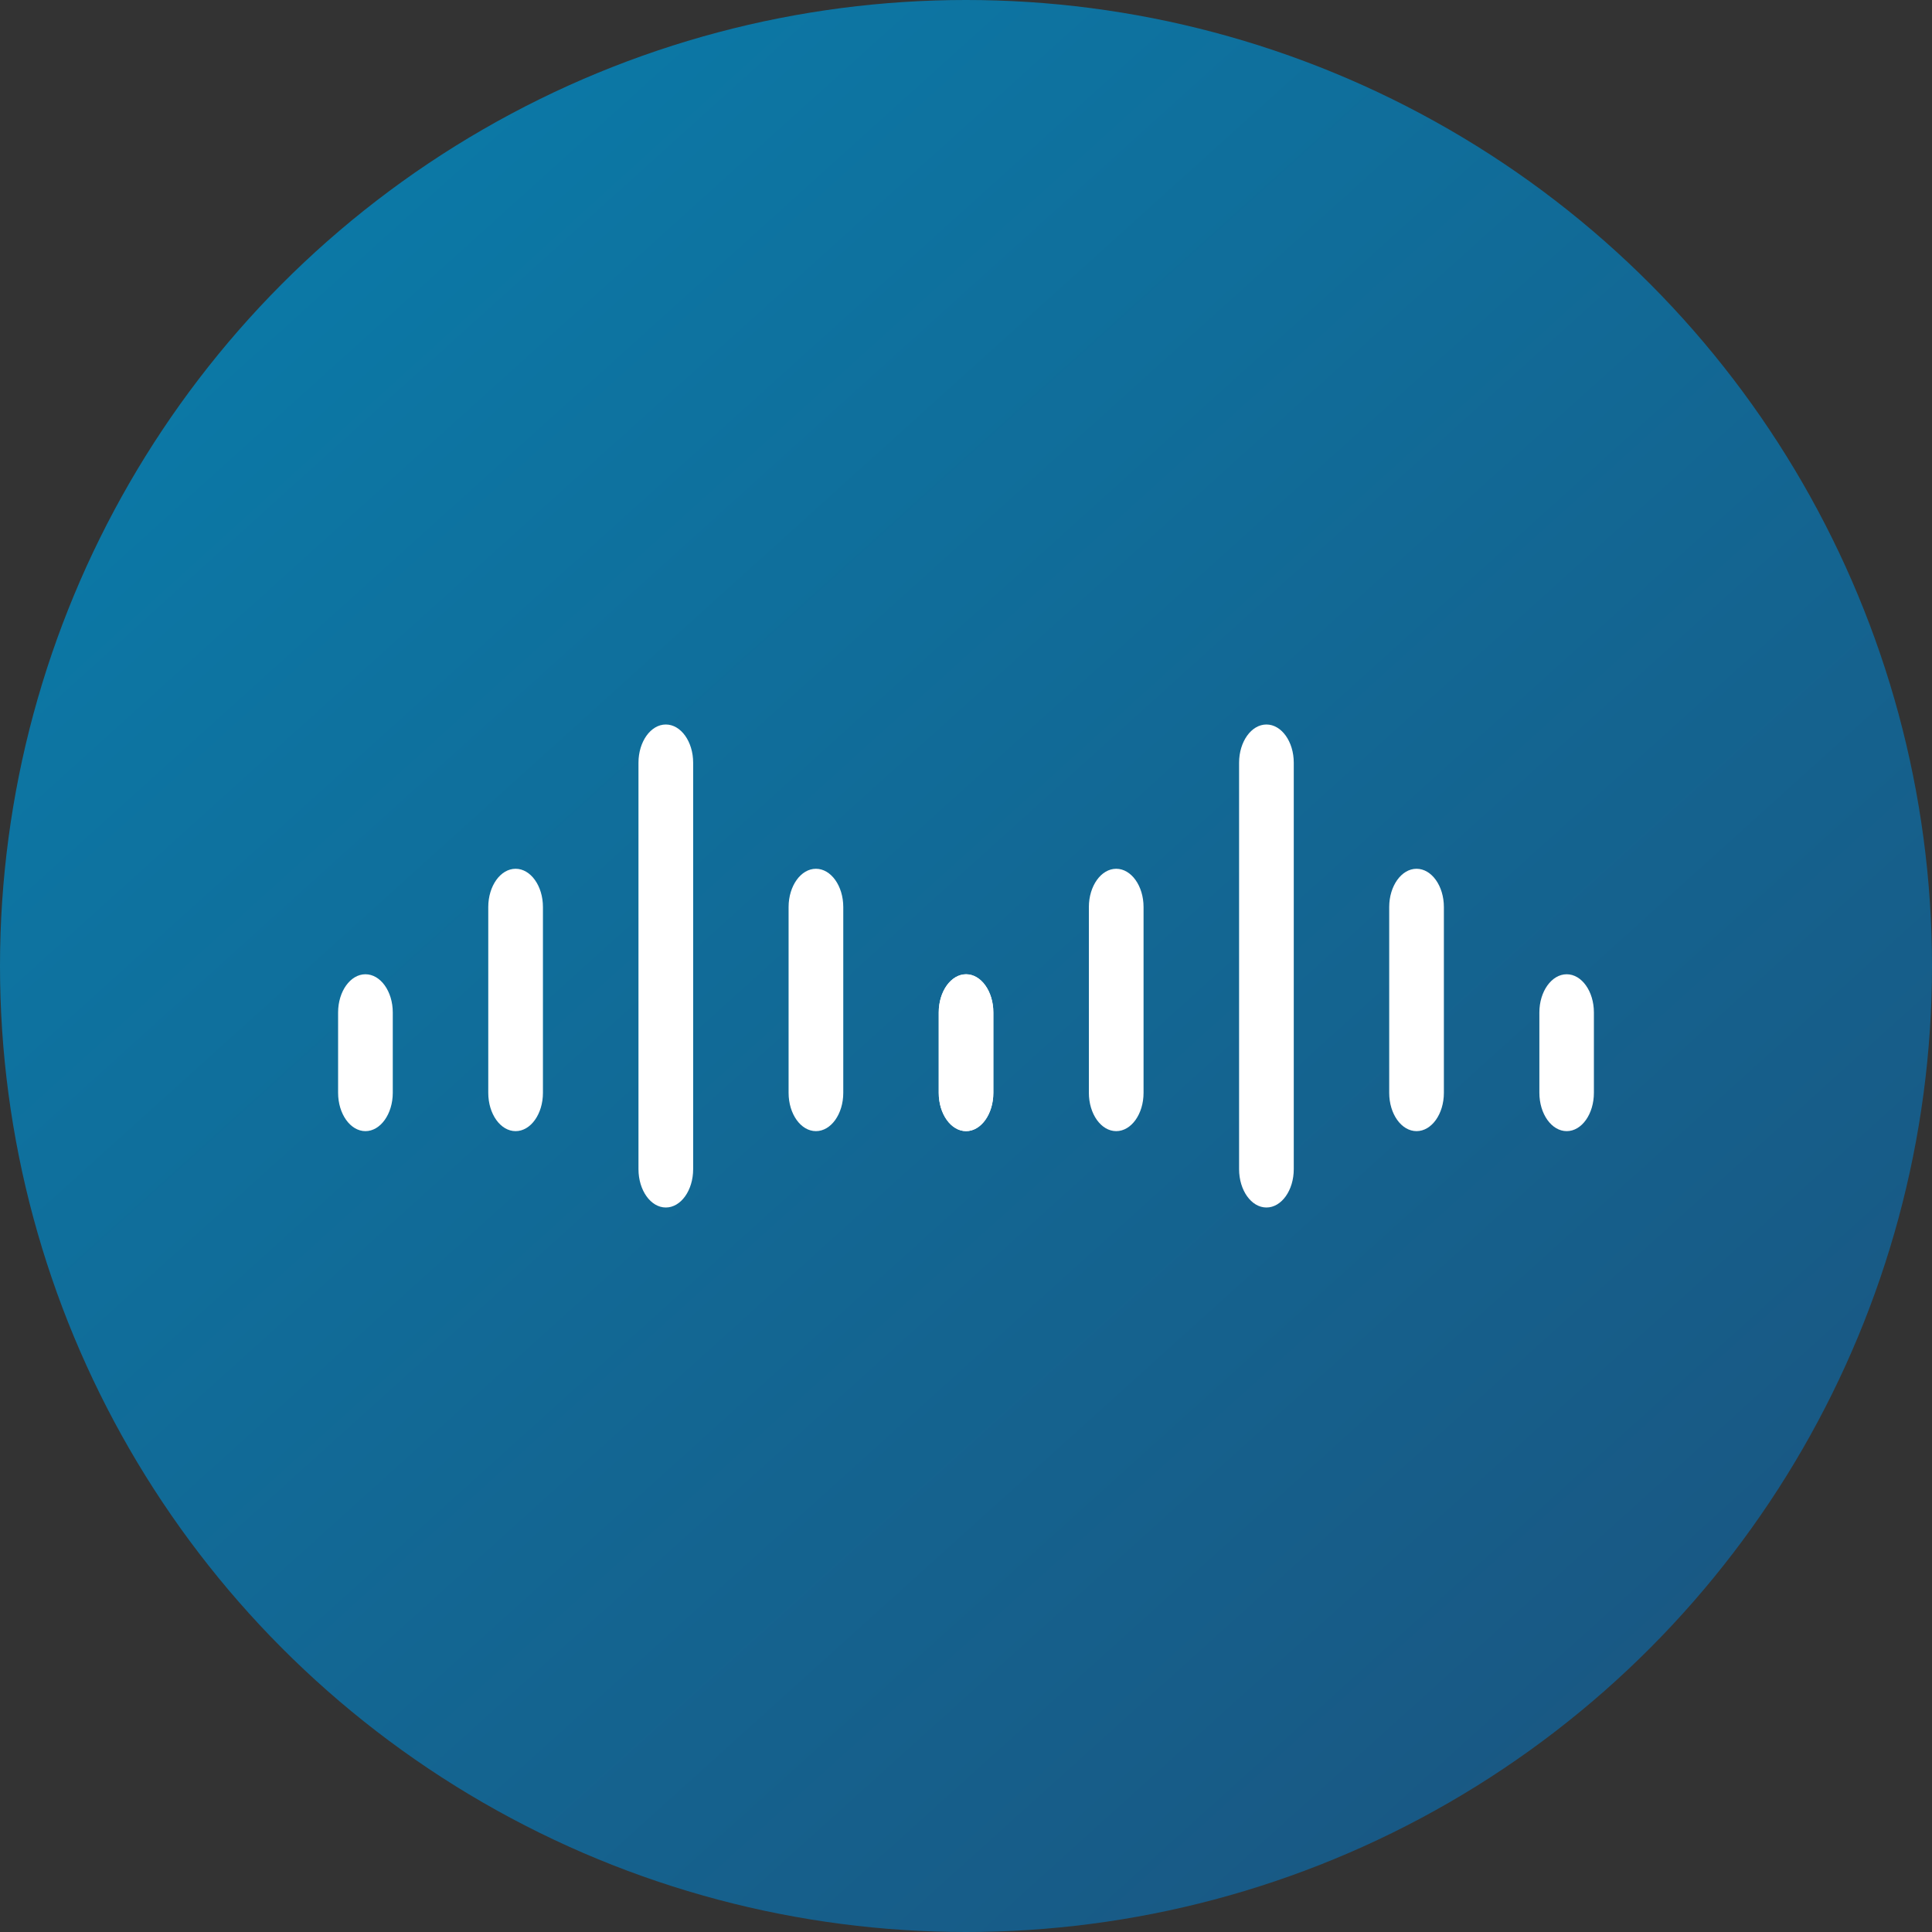 <svg xmlns="http://www.w3.org/2000/svg" width="40" height="40" viewBox="0 0 40 40"><rect x="0" y="0" width="40" height="40" fill="#333333" stroke="none"/><defs><linearGradient id="a" x1="1" y1=".954" x2=".092" y2="-.051" gradientUnits="objectBoundingBox"><stop offset="0" stop-color="#1b537e"/><stop offset="1" stop-color="#097eac"/></linearGradient></defs><g transform="translate(-29 -139)"><circle data-name="Ellipse 227" cx="20" cy="20" r="20" transform="translate(29 139)" fill="url(#a)"/><g fill="#fff"><path d="M37.132 159.962c0-.437-.254-.791-.566-.791s-.566.355-.566.791v1.663c0 .439.255.794.566.794s.566-.355.566-.794zm3.109-2.183c0-.437-.254-.792-.566-.792s-.566.355-.566.792v3.847c0 .439.254.793.566.793s.566-.354.566-.793zm3.11-2.988c0-.437-.254-.791-.566-.791s-.566.355-.566.791v8.415c0 .439.254.794.566.794s.566-.355.566-.794zm3.108 2.988c0-.437-.254-.792-.566-.792s-.566.355-.566.792v3.847c0 .439.254.793.566.793s.566-.354.566-.793zm3.106 2.183c0-.437-.252-.791-.563-.791s-.566.354-.566.791v1.663c0 .439.254.794.566.794s.563-.355.563-.794z"/><path data-name="path296" d="M49.567 159.962c0-.437-.254-.791-.566-.791s-.566.355-.566.791v1.663c0 .439.255.794.566.794s.566-.355.566-.794z"/><path data-name="path300" d="M52.676 157.779c0-.437-.254-.792-.566-.792s-.566.355-.566.792v3.847c0 .439.254.793.566.793s.566-.354.566-.793z"/><path data-name="path304" d="M55.786 154.791c0-.437-.254-.791-.566-.791s-.566.355-.566.791v8.415c0 .439.254.794.566.794s.566-.355.566-.794z"/><path data-name="path308" d="M58.894 157.779c0-.437-.254-.792-.566-.792s-.566.355-.566.792v3.847c0 .439.254.793.566.793s.566-.354.566-.793z"/><path data-name="path312" d="M62 159.962c0-.437-.252-.791-.563-.791s-.566.354-.566.791v1.663c0 .439.254.794.566.794s.563-.355.563-.794z"/></g></g></svg>